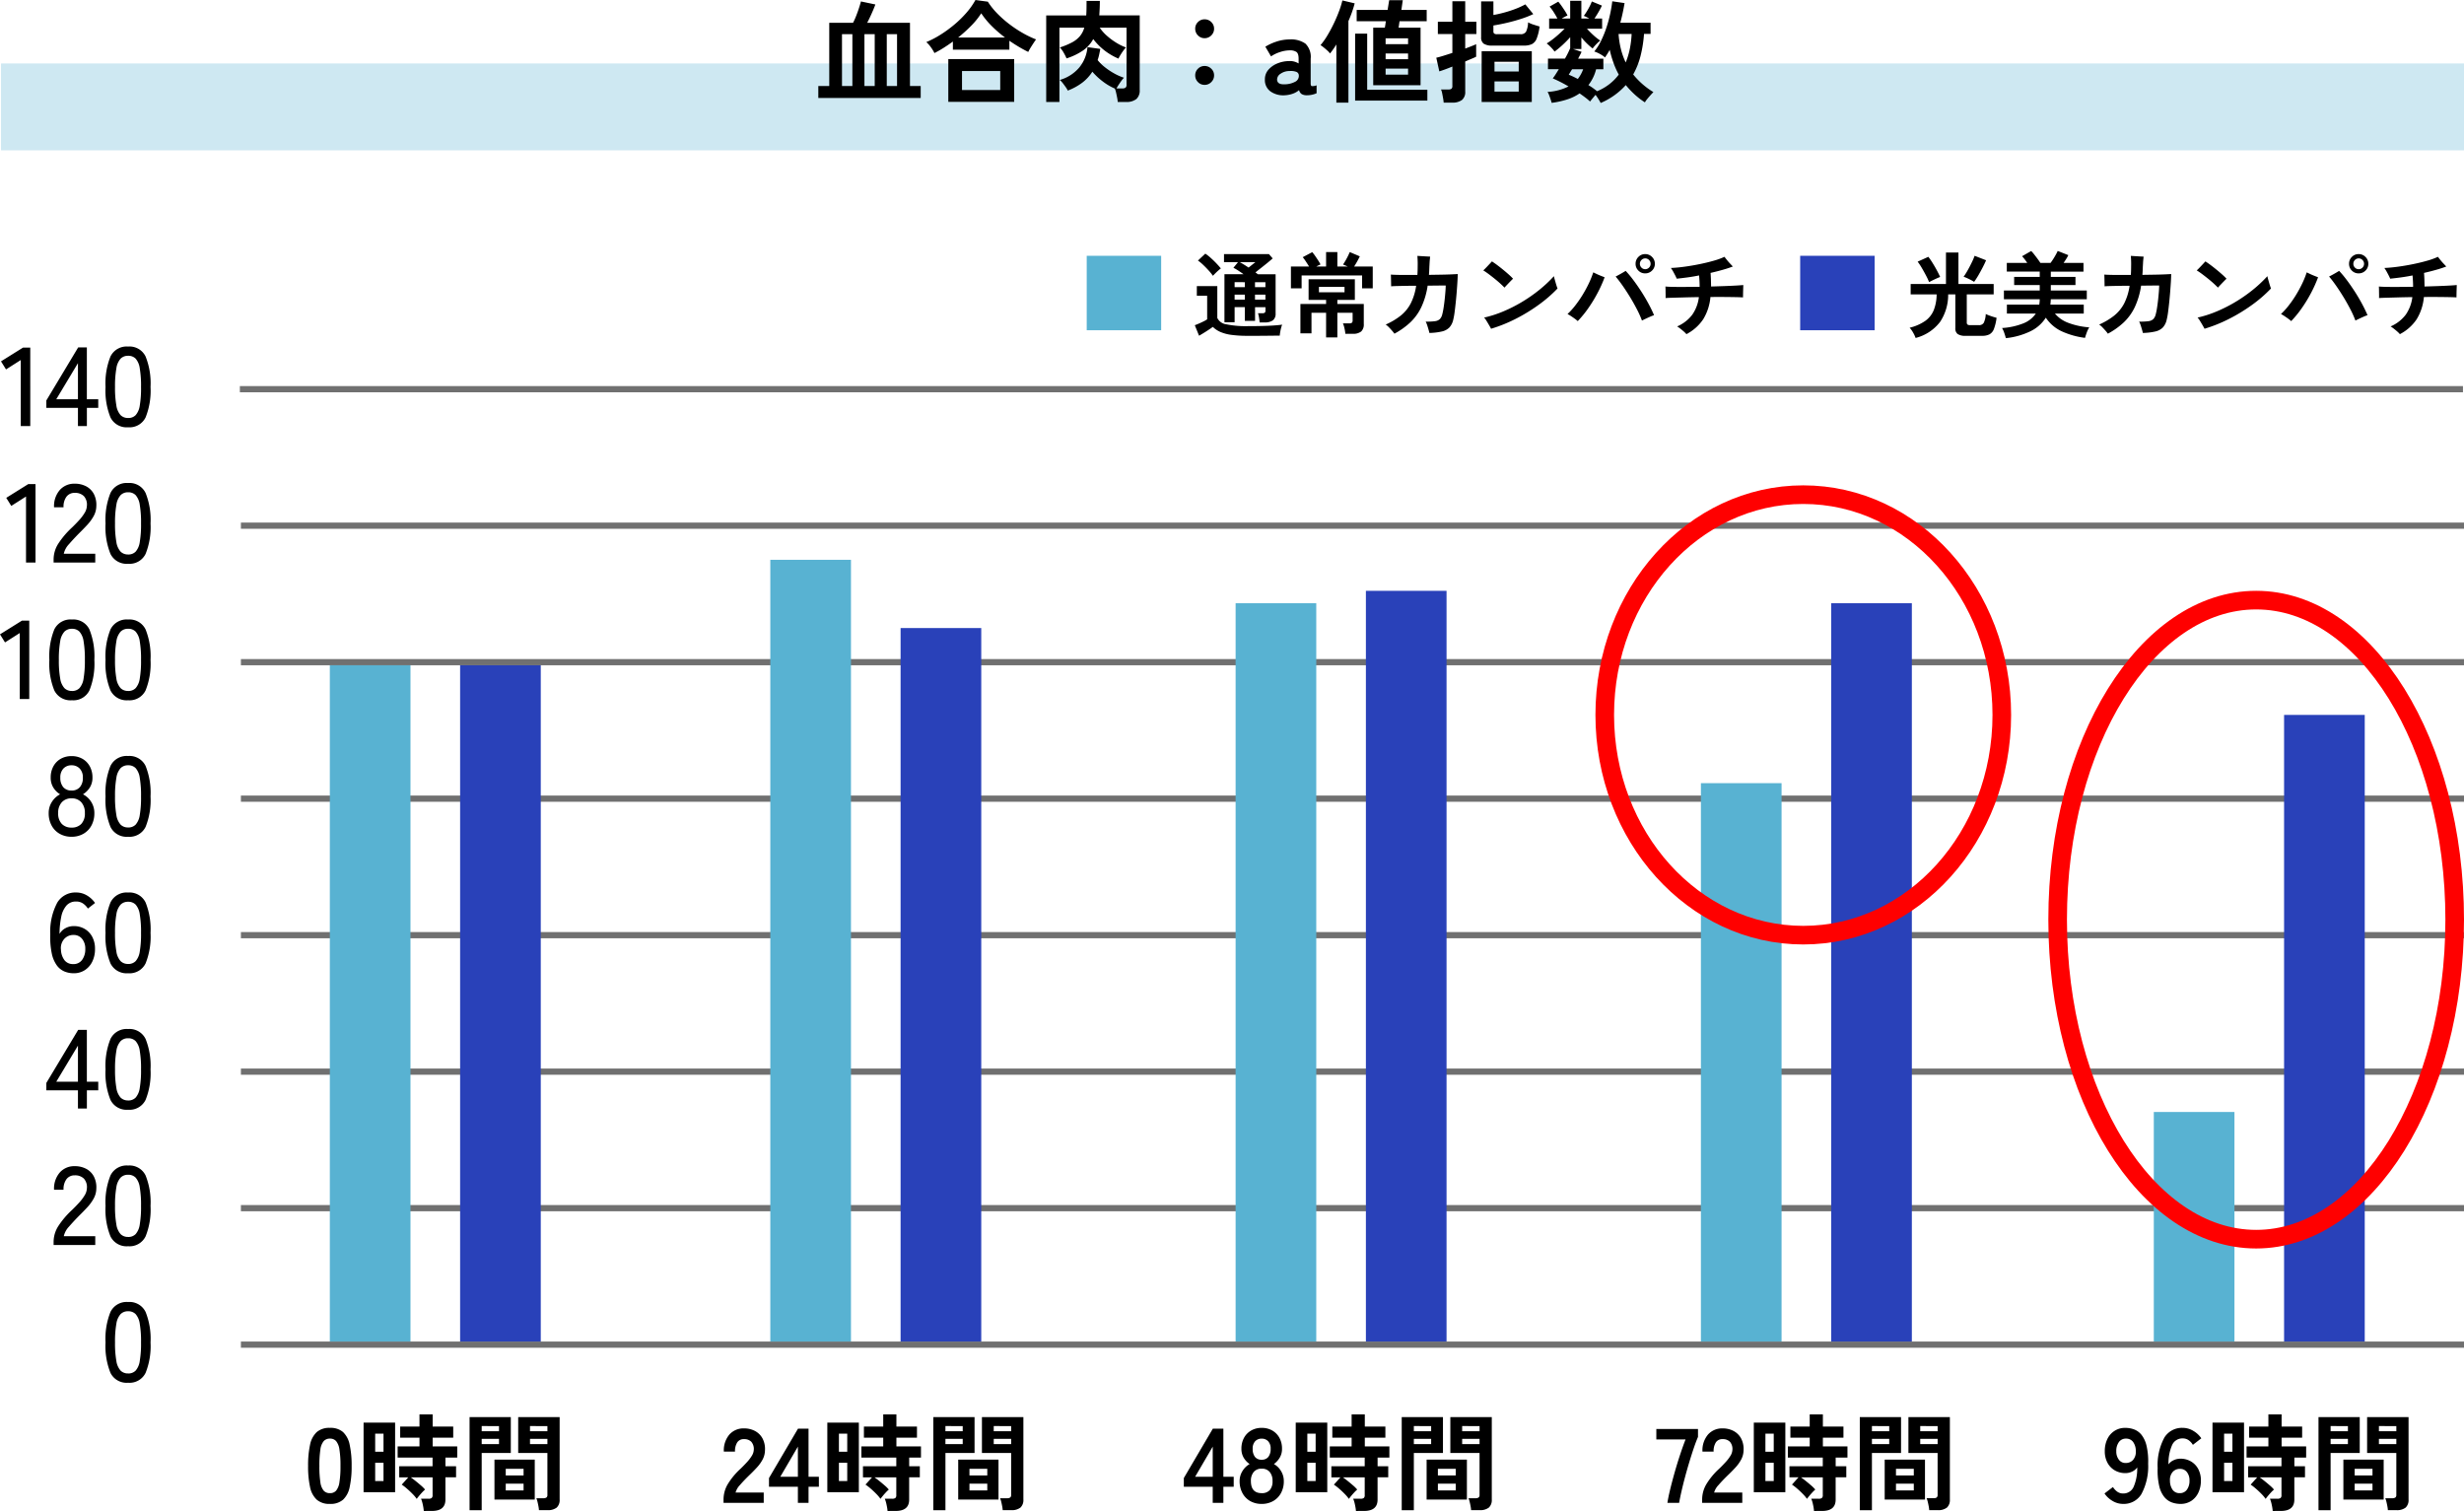 <svg xmlns="http://www.w3.org/2000/svg" width="397.164" height="243.537" viewBox="0 0 397.164 243.537">
  <g id="グループ_629" data-name="グループ 629" transform="translate(-198.836 -7329.772)">
    <path id="パス_28950" data-name="パス 28950" d="M-21.816,0V-10.638l-2.376,1.512-.81-1.3,3.546-2.214h1.17V0ZM-12.6,0V-2.934h-5.094V-4.122l5.13-8.55h1.4V-4.32h1.836v1.386H-11.16V0Zm-3.492-4.32H-12.6v-5.814ZM-4.518.2A2.892,2.892,0,0,1-7.362-1.4a11.546,11.546,0,0,1-.792-4.9,11.611,11.611,0,0,1,.792-4.9,2.889,2.889,0,0,1,2.844-1.611A2.874,2.874,0,0,1-1.692-11.2,11.611,11.611,0,0,1-.9-6.3a11.546,11.546,0,0,1-.792,4.9A2.877,2.877,0,0,1-4.518.2Zm0-1.494A1.642,1.642,0,0,0-3.3-1.755a2.97,2.97,0,0,0,.666-1.557A16.916,16.916,0,0,0-2.43-6.3a17.049,17.049,0,0,0-.207-3.006A2.97,2.97,0,0,0-3.3-10.863a1.642,1.642,0,0,0-1.215-.459,1.65,1.65,0,0,0-1.206.459,2.968,2.968,0,0,0-.684,1.557A16.353,16.353,0,0,0-6.624-6.3a16.225,16.225,0,0,0,.216,2.988,2.968,2.968,0,0,0,.684,1.557A1.65,1.65,0,0,0-4.518-1.3ZM-20.97,22V11.362l-2.376,1.512-.81-1.3,3.546-2.214h1.17V22Zm4.446,0v-.5a4.753,4.753,0,0,1,.765-2.556,13.865,13.865,0,0,1,2.223-2.61q.612-.594,1.143-1.179a7.249,7.249,0,0,0,.873-1.161,2.342,2.342,0,0,0,.36-1.116,2.05,2.05,0,0,0-.486-1.584,2,2,0,0,0-1.476-.522,1.6,1.6,0,0,0-1.314.6,2.678,2.678,0,0,0-.486,1.719h-1.53a3.973,3.973,0,0,1,.927-2.781,3.1,3.1,0,0,1,2.4-1.017,3.892,3.892,0,0,1,1.845.423,2.965,2.965,0,0,1,1.242,1.233,3.8,3.8,0,0,1,.4,1.962,3.4,3.4,0,0,1-.414,1.575A7.086,7.086,0,0,1-11.07,15.9q-.63.684-1.4,1.44-.864.882-1.575,1.7a3.312,3.312,0,0,0-.837,1.539H-9.81V22Zm12.006.2a2.892,2.892,0,0,1-2.844-1.6,11.546,11.546,0,0,1-.792-4.9,11.611,11.611,0,0,1,.792-4.9A2.889,2.889,0,0,1-4.518,9.184,2.874,2.874,0,0,1-1.692,10.8,11.611,11.611,0,0,1-.9,15.7a11.546,11.546,0,0,1-.792,4.9A2.877,2.877,0,0,1-4.518,22.2Zm0-1.494A1.642,1.642,0,0,0-3.3,20.245a2.97,2.97,0,0,0,.666-1.557A16.916,16.916,0,0,0-2.43,15.7a17.049,17.049,0,0,0-.207-3.006A2.97,2.97,0,0,0-3.3,11.137a1.642,1.642,0,0,0-1.215-.459,1.65,1.65,0,0,0-1.206.459,2.968,2.968,0,0,0-.684,1.557A16.353,16.353,0,0,0-6.624,15.7a16.225,16.225,0,0,0,.216,2.988,2.968,2.968,0,0,0,.684,1.557A1.65,1.65,0,0,0-4.518,20.7ZM-21.978,44V33.362l-2.376,1.512-.81-1.3,3.546-2.214h1.17V44Zm8.406.2a2.892,2.892,0,0,1-2.844-1.6,11.546,11.546,0,0,1-.792-4.9,11.611,11.611,0,0,1,.792-4.905,2.889,2.889,0,0,1,2.844-1.611,2.874,2.874,0,0,1,2.826,1.611A11.611,11.611,0,0,1-9.954,37.7a11.546,11.546,0,0,1-.792,4.9A2.877,2.877,0,0,1-13.572,44.2Zm0-1.494a1.642,1.642,0,0,0,1.215-.459,2.97,2.97,0,0,0,.666-1.557,16.916,16.916,0,0,0,.207-2.988,17.049,17.049,0,0,0-.207-3.006,2.97,2.97,0,0,0-.666-1.557,1.642,1.642,0,0,0-1.215-.459,1.65,1.65,0,0,0-1.206.459,2.968,2.968,0,0,0-.684,1.557,16.353,16.353,0,0,0-.216,3.006,16.225,16.225,0,0,0,.216,2.988,2.968,2.968,0,0,0,.684,1.557A1.65,1.65,0,0,0-13.572,42.7ZM-4.518,44.2a2.892,2.892,0,0,1-2.844-1.6,11.546,11.546,0,0,1-.792-4.9,11.611,11.611,0,0,1,.792-4.905,2.889,2.889,0,0,1,2.844-1.611,2.874,2.874,0,0,1,2.826,1.611A11.611,11.611,0,0,1-.9,37.7a11.546,11.546,0,0,1-.792,4.9A2.877,2.877,0,0,1-4.518,44.2Zm0-1.494A1.642,1.642,0,0,0-3.3,42.245a2.97,2.97,0,0,0,.666-1.557A16.916,16.916,0,0,0-2.43,37.7a17.049,17.049,0,0,0-.207-3.006A2.97,2.97,0,0,0-3.3,33.137a1.642,1.642,0,0,0-1.215-.459,1.65,1.65,0,0,0-1.206.459,2.968,2.968,0,0,0-.684,1.557A16.353,16.353,0,0,0-6.624,37.7a16.225,16.225,0,0,0,.216,2.988,2.968,2.968,0,0,0,.684,1.557A1.65,1.65,0,0,0-4.518,42.7ZM-13.626,66.2a3.8,3.8,0,0,1-1.917-.477,3.343,3.343,0,0,1-1.305-1.341,4.091,4.091,0,0,1-.468-1.98,3.262,3.262,0,0,1,.531-1.845,3.444,3.444,0,0,1,1.305-1.2,3.372,3.372,0,0,1-1.089-1.089,2.972,2.972,0,0,1-.423-1.611,3.684,3.684,0,0,1,.432-1.809,3.086,3.086,0,0,1,1.188-1.215,3.457,3.457,0,0,1,1.746-.432,3.457,3.457,0,0,1,1.746.432,3.086,3.086,0,0,1,1.188,1.215,3.684,3.684,0,0,1,.432,1.809,2.925,2.925,0,0,1-.432,1.611,3.459,3.459,0,0,1-1.1,1.089,3.341,3.341,0,0,1,1.314,1.2A3.3,3.3,0,0,1-9.954,62.4a4.091,4.091,0,0,1-.468,1.98,3.36,3.36,0,0,1-1.3,1.341A3.753,3.753,0,0,1-13.626,66.2Zm0-1.476a2.08,2.08,0,0,0,1.566-.594,2.412,2.412,0,0,0,.576-1.746,2.491,2.491,0,0,0-.576-1.746,2.017,2.017,0,0,0-1.566-.63,2.045,2.045,0,0,0-1.575.63,2.467,2.467,0,0,0-.585,1.746,2.389,2.389,0,0,0,.585,1.746A2.11,2.11,0,0,0-13.626,64.722Zm0-5.976a1.681,1.681,0,0,0,1.341-.549,2.243,2.243,0,0,0,.477-1.521,2.017,2.017,0,0,0-.513-1.476,1.752,1.752,0,0,0-1.305-.522,1.744,1.744,0,0,0-1.314.522,2.038,2.038,0,0,0-.5,1.476,2.272,2.272,0,0,0,.468,1.521A1.676,1.676,0,0,0-13.626,58.746ZM-4.518,66.2a2.892,2.892,0,0,1-2.844-1.6,11.546,11.546,0,0,1-.792-4.9,11.611,11.611,0,0,1,.792-4.905,2.889,2.889,0,0,1,2.844-1.611,2.874,2.874,0,0,1,2.826,1.611A11.611,11.611,0,0,1-.9,59.7a11.546,11.546,0,0,1-.792,4.9A2.877,2.877,0,0,1-4.518,66.2Zm0-1.494A1.642,1.642,0,0,0-3.3,64.245a2.97,2.97,0,0,0,.666-1.557A16.916,16.916,0,0,0-2.43,59.7a17.049,17.049,0,0,0-.207-3.006A2.97,2.97,0,0,0-3.3,55.137a1.642,1.642,0,0,0-1.215-.459,1.65,1.65,0,0,0-1.206.459,2.968,2.968,0,0,0-.684,1.557A16.353,16.353,0,0,0-6.624,59.7a16.225,16.225,0,0,0,.216,2.988,2.968,2.968,0,0,0,.684,1.557A1.65,1.65,0,0,0-4.518,64.7ZM-13.284,88.2a3.9,3.9,0,0,1-1.494-.288,2.958,2.958,0,0,1-1.233-.99A5.029,5.029,0,0,1-16.821,85a12.921,12.921,0,0,1-.243-3.069,9.989,9.989,0,0,1,1.134-5.121,3.4,3.4,0,0,1,3.024-1.629,3.367,3.367,0,0,1,1.755.477,4.089,4.089,0,0,1,1.305,1.215l-1.152.9a2.859,2.859,0,0,0-.8-.828,1.917,1.917,0,0,0-1.089-.306,2,2,0,0,0-1.575.657,3.957,3.957,0,0,0-.837,1.836,13.926,13.926,0,0,0-.27,2.727,2.389,2.389,0,0,1,.963-.927,2.794,2.794,0,0,1,1.341-.333,3.409,3.409,0,0,1,1.746.45A3.237,3.237,0,0,1-10.3,82.321a4.037,4.037,0,0,1,.45,1.971,4.526,4.526,0,0,1-.432,2.016,3.4,3.4,0,0,1-1.206,1.386A3.224,3.224,0,0,1-13.284,88.2Zm-.09-1.476a1.684,1.684,0,0,0,1.458-.7,2.885,2.885,0,0,0,.5-1.728,2.475,2.475,0,0,0-.522-1.647,1.7,1.7,0,0,0-1.368-.621,1.945,1.945,0,0,0-1.53.675,2.2,2.2,0,0,0-.5,1.719,2.957,2.957,0,0,0,.594,1.71A1.7,1.7,0,0,0-13.374,86.722ZM-4.518,88.2a2.892,2.892,0,0,1-2.844-1.6,11.546,11.546,0,0,1-.792-4.9,11.611,11.611,0,0,1,.792-4.9,2.889,2.889,0,0,1,2.844-1.611,2.874,2.874,0,0,1,2.826,1.611A11.611,11.611,0,0,1-.9,81.7a11.546,11.546,0,0,1-.792,4.9A2.877,2.877,0,0,1-4.518,88.2Zm0-1.494A1.642,1.642,0,0,0-3.3,86.245a2.97,2.97,0,0,0,.666-1.557A16.916,16.916,0,0,0-2.43,81.7a17.049,17.049,0,0,0-.207-3.006A2.97,2.97,0,0,0-3.3,77.137a1.642,1.642,0,0,0-1.215-.459,1.65,1.65,0,0,0-1.206.459,2.968,2.968,0,0,0-.684,1.557A16.353,16.353,0,0,0-6.624,81.7a16.225,16.225,0,0,0,.216,2.988,2.968,2.968,0,0,0,.684,1.557A1.65,1.65,0,0,0-4.518,86.7ZM-12.6,110v-2.934h-5.094v-1.188l5.13-8.55h1.4v8.352h1.836v1.386H-11.16V110Zm-3.492-4.32H-12.6V99.866ZM-4.518,110.2a2.892,2.892,0,0,1-2.844-1.6,11.546,11.546,0,0,1-.792-4.9,11.611,11.611,0,0,1,.792-4.9,2.889,2.889,0,0,1,2.844-1.611,2.874,2.874,0,0,1,2.826,1.611A11.611,11.611,0,0,1-.9,103.7a11.546,11.546,0,0,1-.792,4.9A2.877,2.877,0,0,1-4.518,110.2Zm0-1.494a1.642,1.642,0,0,0,1.215-.459,2.97,2.97,0,0,0,.666-1.557A16.916,16.916,0,0,0-2.43,103.7a17.049,17.049,0,0,0-.207-3.006A2.97,2.97,0,0,0-3.3,99.137a1.642,1.642,0,0,0-1.215-.459,1.65,1.65,0,0,0-1.206.459,2.968,2.968,0,0,0-.684,1.557,16.353,16.353,0,0,0-.216,3.006,16.225,16.225,0,0,0,.216,2.988,2.968,2.968,0,0,0,.684,1.557A1.65,1.65,0,0,0-4.518,108.7ZM-16.524,132v-.5a4.753,4.753,0,0,1,.765-2.556,13.866,13.866,0,0,1,2.223-2.61q.612-.594,1.143-1.179a7.249,7.249,0,0,0,.873-1.161,2.342,2.342,0,0,0,.36-1.116,2.05,2.05,0,0,0-.486-1.584,2,2,0,0,0-1.476-.522,1.6,1.6,0,0,0-1.314.6,2.678,2.678,0,0,0-.486,1.719h-1.53a3.973,3.973,0,0,1,.927-2.781,3.1,3.1,0,0,1,2.4-1.017,3.892,3.892,0,0,1,1.845.423,2.965,2.965,0,0,1,1.242,1.233,3.8,3.8,0,0,1,.4,1.962,3.4,3.4,0,0,1-.414,1.575A7.087,7.087,0,0,1-11.07,125.9q-.63.684-1.4,1.44-.864.882-1.575,1.7a3.312,3.312,0,0,0-.837,1.539H-9.81V132Zm12.006.2a2.892,2.892,0,0,1-2.844-1.6,11.545,11.545,0,0,1-.792-4.9,11.611,11.611,0,0,1,.792-4.9,2.889,2.889,0,0,1,2.844-1.611,2.874,2.874,0,0,1,2.826,1.611A11.611,11.611,0,0,1-.9,125.7a11.545,11.545,0,0,1-.792,4.9A2.877,2.877,0,0,1-4.518,132.2Zm0-1.494a1.642,1.642,0,0,0,1.215-.459,2.97,2.97,0,0,0,.666-1.557A16.916,16.916,0,0,0-2.43,125.7a17.049,17.049,0,0,0-.207-3.006,2.97,2.97,0,0,0-.666-1.557,1.642,1.642,0,0,0-1.215-.459,1.65,1.65,0,0,0-1.206.459,2.968,2.968,0,0,0-.684,1.557,16.353,16.353,0,0,0-.216,3.006,16.225,16.225,0,0,0,.216,2.988,2.968,2.968,0,0,0,.684,1.557A1.65,1.65,0,0,0-4.518,130.7Zm0,23.494a2.892,2.892,0,0,1-2.844-1.6,11.545,11.545,0,0,1-.792-4.9,11.611,11.611,0,0,1,.792-4.9,2.889,2.889,0,0,1,2.844-1.611,2.874,2.874,0,0,1,2.826,1.611A11.611,11.611,0,0,1-.9,147.7a11.545,11.545,0,0,1-.792,4.9A2.877,2.877,0,0,1-4.518,154.2Zm0-1.494a1.642,1.642,0,0,0,1.215-.459,2.97,2.97,0,0,0,.666-1.557A16.916,16.916,0,0,0-2.43,147.7a17.049,17.049,0,0,0-.207-3.006,2.97,2.97,0,0,0-.666-1.557,1.643,1.643,0,0,0-1.215-.459,1.65,1.65,0,0,0-1.206.459,2.968,2.968,0,0,0-.684,1.557,16.353,16.353,0,0,0-.216,3.006,16.225,16.225,0,0,0,.216,2.988,2.968,2.968,0,0,0,.684,1.557A1.65,1.65,0,0,0-4.518,152.7Z" transform="translate(224 7398.44)"/>
    <path id="パス_28953" data-name="パス 28953" d="M-16.983.17a3.088,3.088,0,0,1-2.125-.68,3.783,3.783,0,0,1-1.08-2.04,15.42,15.42,0,0,1-.315-3.4,15.539,15.539,0,0,1,.315-3.409,3.789,3.789,0,0,1,1.08-2.048,3.088,3.088,0,0,1,2.125-.68,3.055,3.055,0,0,1,2.116.68A3.821,3.821,0,0,1-13.8-9.359a15.539,15.539,0,0,1,.315,3.409,15.42,15.42,0,0,1-.315,3.4A3.814,3.814,0,0,1-14.866-.51,3.055,3.055,0,0,1-16.983.17Zm0-1.734a1.281,1.281,0,0,0,.995-.4,2.73,2.73,0,0,0,.535-1.352,15.817,15.817,0,0,0,.17-2.635,15.952,15.952,0,0,0-.17-2.652,2.73,2.73,0,0,0-.535-1.351,1.281,1.281,0,0,0-.995-.4,1.308,1.308,0,0,0-1,.4A2.628,2.628,0,0,0-18.521-8.6a16.777,16.777,0,0,0-.162,2.652,16.635,16.635,0,0,0,.162,2.635,2.628,2.628,0,0,0,.535,1.352A1.308,1.308,0,0,0-16.983-1.564Zm15.13,2.873A8.053,8.053,0,0,0-2.014.289a5.314,5.314,0,0,0-.28-.952H-1.1a.844.844,0,0,0,.51-.119.558.558,0,0,0,.153-.459V-4.114H-3.961q.391.272.833.629t.842.705a5.6,5.6,0,0,1,.637.638,5.3,5.3,0,0,0-.467.45q-.281.3-.527.6t-.349.451a6.207,6.207,0,0,0-.7-.825q-.442-.451-.909-.85a8.043,8.043,0,0,0-.807-.621l1.054-1.173H-5.814V-5.9H-.442V-7.293H-6.069V-9.1H-2.55v-1.411H-5.661v-1.785H-2.55v-1.955H-.425v1.955H2.89v1.785H-.425V-9.1H3.536v1.8h-1.9V-5.9H3.349v1.785H1.632v3.6q0,1.819-2.176,1.819ZM-11.56-1.717v-11.22h5.083v11.22Zm1.87-1.8h1.343V-6.46H-9.69Zm0-4.726h1.343v-2.907H-9.69Zm26.4,9.418a5.388,5.388,0,0,0-.085-.638q-.068-.365-.153-.714a3.189,3.189,0,0,0-.187-.57h1.139a.808.808,0,0,0,.493-.119.487.487,0,0,0,.153-.408V-8.041H13.362v-5.78h6.681V-.544a1.656,1.656,0,0,1-.468,1.3,2.261,2.261,0,0,1-1.521.417ZM5.525,1.19V-13.821h6.647v5.78H7.48V1.19ZM9.537-.527V-6.97h6.494V-.527Zm1.819-1.479h2.873V-3.094H11.356Zm0-2.414h2.873V-5.491H11.356Zm3.91-5.049h2.805v-.85H15.266Zm-7.786,0h2.788v-.85H7.48Zm7.786-2.074h2.805v-.833H15.266Zm-7.786,0h2.788v-.833H7.48Z" transform="translate(269 7572)"/>
    <path id="パス_28954" data-name="パス 28954" d="M-24.54,0V-.561a4.87,4.87,0,0,1,.638-2.38,11.4,11.4,0,0,1,2.133-2.584q.527-.51,1-1.029a6.632,6.632,0,0,0,.782-1.02,2,2,0,0,0,.323-.961,1.755,1.755,0,0,0-.4-1.309,1.579,1.579,0,0,0-1.181-.425,1.224,1.224,0,0,0-1.088.527,2.618,2.618,0,0,0-.357,1.479h-1.8a3.933,3.933,0,0,1,.9-2.754A3.03,3.03,0,0,1-21.242-12a3.714,3.714,0,0,1,1.76.408,2.961,2.961,0,0,1,1.215,1.19,3.626,3.626,0,0,1,.408,1.921A3.288,3.288,0,0,1-18.233-7a6.234,6.234,0,0,1-.944,1.318q-.587.638-1.335,1.351-.782.765-1.385,1.462A2.867,2.867,0,0,0-22.6-1.666h4.539V0Zm11.985,0V-2.6h-4.658V-4l4.675-7.956h1.7V-4.2h1.666v1.6h-1.666V0Zm-2.839-4.2h2.839V-9.061ZM1.9,1.309A8.053,8.053,0,0,0,1.734.289a5.314,5.314,0,0,0-.28-.952h1.19a.844.844,0,0,0,.51-.119.558.558,0,0,0,.153-.459V-4.114H-.212q.391.272.833.629t.842.705a5.6,5.6,0,0,1,.637.638,5.3,5.3,0,0,0-.467.45q-.281.3-.527.6T.757-.646a6.207,6.207,0,0,0-.7-.825q-.442-.451-.909-.85a8.043,8.043,0,0,0-.807-.621L-.6-4.114H-2.065V-5.9H3.307V-7.293H-2.32V-9.1H1.2v-1.411H-1.912v-1.785H1.2v-1.955H3.324v1.955H6.639v1.785H3.324V-9.1H7.285v1.8h-1.9V-5.9H7.1v1.785H5.381v3.6q0,1.819-2.176,1.819ZM-7.811-1.717v-11.22h5.083v11.22Zm1.87-1.8H-4.6V-6.46H-5.941Zm0-4.726H-4.6v-2.907H-5.941Zm26.4,9.418a5.388,5.388,0,0,0-.085-.638q-.068-.365-.153-.714a3.189,3.189,0,0,0-.187-.57h1.139a.808.808,0,0,0,.493-.119.487.487,0,0,0,.153-.408V-8.041H17.111v-5.78h6.681V-.544a1.656,1.656,0,0,1-.468,1.3,2.261,2.261,0,0,1-1.521.417ZM9.274,1.19V-13.821h6.647v5.78H11.229V1.19ZM13.286-.527V-6.97H19.78V-.527ZM15.1-2.006h2.873V-3.094H15.1Zm0-2.414h2.873V-5.491H15.1Zm3.91-5.049H21.82v-.85H19.015Zm-7.786,0h2.788v-.85H11.229Zm7.786-2.074H21.82v-.833H19.015Zm-7.786,0h2.788v-.833H11.229Z" transform="translate(340 7572)"/>
    <path id="パス_28955" data-name="パス 28955" d="M-20.689,0V-2.6h-4.658V-4l4.675-7.956h1.7V-4.2h1.666v1.6h-1.666V0Zm-2.839-4.2h2.839V-9.061ZM-12.8.17a3.654,3.654,0,0,1-1.853-.459A3.228,3.228,0,0,1-15.9-1.581,3.975,3.975,0,0,1-16.354-3.5a3.008,3.008,0,0,1,.468-1.64,3.164,3.164,0,0,1,1.148-1.114,3.192,3.192,0,0,1-.952-1.011,2.761,2.761,0,0,1-.374-1.454,3.59,3.59,0,0,1,.416-1.759,3.01,3.01,0,0,1,1.156-1.182,3.333,3.333,0,0,1,1.692-.425,3.368,3.368,0,0,1,1.708.425,3.01,3.01,0,0,1,1.156,1.182A3.59,3.59,0,0,1-9.52-8.721,2.714,2.714,0,0,1-9.9-7.267a3.465,3.465,0,0,1-.927,1.011A3.1,3.1,0,0,1-9.69-5.142,3.049,3.049,0,0,1-9.231-3.5a3.9,3.9,0,0,1-.459,1.93A3.3,3.3,0,0,1-10.948-.289,3.654,3.654,0,0,1-12.8.17Zm0-1.734a1.689,1.689,0,0,0,1.3-.484,2.1,2.1,0,0,0,.451-1.471A2.186,2.186,0,0,0-11.5-4.973a1.6,1.6,0,0,0-1.3-.535,1.584,1.584,0,0,0-1.284.535,2.186,2.186,0,0,0-.451,1.454Q-14.535-1.564-12.8-1.564Zm0-5.389a1.3,1.3,0,0,0,1.08-.459A2.027,2.027,0,0,0-11.356-8.7a1.688,1.688,0,0,0-.408-1.241,1.4,1.4,0,0,0-1.037-.408,1.4,1.4,0,0,0-1.037.408A1.688,1.688,0,0,0-14.246-8.7a2.027,2.027,0,0,0,.366,1.292A1.3,1.3,0,0,0-12.8-6.953ZM2.4,1.309A8.053,8.053,0,0,0,2.236.289a5.314,5.314,0,0,0-.28-.952h1.19a.844.844,0,0,0,.51-.119.558.558,0,0,0,.153-.459V-4.114H.289q.391.272.833.629t.842.705a5.6,5.6,0,0,1,.637.638,5.3,5.3,0,0,0-.467.45q-.281.3-.527.6t-.349.451a6.207,6.207,0,0,0-.7-.825q-.442-.451-.909-.85a8.043,8.043,0,0,0-.807-.621L-.1-4.114H-1.564V-5.9H3.808V-7.293H-1.819V-9.1H1.7v-1.411H-1.411v-1.785H1.7v-1.955H3.825v1.955H7.14v1.785H3.825V-9.1H7.786v1.8h-1.9V-5.9H7.6v1.785H5.882v3.6q0,1.819-2.176,1.819ZM-7.31-1.717v-11.22h5.083v11.22Zm1.87-1.8H-4.1V-6.46H-5.44Zm0-4.726H-4.1v-2.907H-5.44Zm26.4,9.418a5.388,5.388,0,0,0-.085-.638q-.068-.365-.153-.714a3.189,3.189,0,0,0-.187-.57h1.139a.808.808,0,0,0,.493-.119.487.487,0,0,0,.153-.408V-8.041H17.612v-5.78h6.681V-.544a1.656,1.656,0,0,1-.468,1.3,2.261,2.261,0,0,1-1.521.417ZM9.775,1.19V-13.821h6.647v5.78H11.73V1.19ZM13.787-.527V-6.97h6.494V-.527Zm1.819-1.479h2.873V-3.094H15.606Zm0-2.414h2.873V-5.491H15.606Zm3.91-5.049h2.805v-.85H19.516Zm-7.786,0h2.788v-.85H11.73Zm7.786-2.074h2.805v-.833H19.516Zm-7.786,0h2.788v-.833H11.73Z" transform="translate(415 7572)"/>
    <path id="パス_28956" data-name="パス 28956" d="M-22.4,0q.136-.9.451-2.193t.722-2.729q.408-1.436.867-2.822t.884-2.473h-4.709V-11.9h6.715v1.275q-.323.748-.68,1.8t-.722,2.261q-.365,1.207-.688,2.414t-.569,2.287Q-20.375-.782-20.51,0ZM-16.8,0V-.561a4.87,4.87,0,0,1,.638-2.38,11.4,11.4,0,0,1,2.133-2.584q.527-.51,1-1.029a6.632,6.632,0,0,0,.782-1.02,2,2,0,0,0,.323-.961,1.755,1.755,0,0,0-.4-1.309,1.579,1.579,0,0,0-1.181-.425,1.224,1.224,0,0,0-1.088.527,2.618,2.618,0,0,0-.357,1.479h-1.8a3.933,3.933,0,0,1,.9-2.754A3.03,3.03,0,0,1-13.507-12a3.714,3.714,0,0,1,1.76.408,2.961,2.961,0,0,1,1.215,1.19,3.626,3.626,0,0,1,.408,1.921A3.288,3.288,0,0,1-10.5-7a6.234,6.234,0,0,1-.944,1.318q-.586.638-1.335,1.351-.782.765-1.385,1.462a2.867,2.867,0,0,0-.706,1.207h4.539V0ZM1.233,1.309A8.053,8.053,0,0,0,1.071.289a5.314,5.314,0,0,0-.28-.952h1.19a.844.844,0,0,0,.51-.119.558.558,0,0,0,.153-.459V-4.114H-.875q.391.272.833.629T.8-2.78a5.6,5.6,0,0,1,.637.638,5.3,5.3,0,0,0-.467.45q-.281.3-.527.6T.094-.646a6.207,6.207,0,0,0-.7-.825q-.442-.451-.909-.85a8.043,8.043,0,0,0-.807-.621l1.054-1.173H-2.728V-5.9H2.644V-7.293H-2.983V-9.1H.536v-1.411H-2.576v-1.785H.536v-1.955H2.661v1.955H5.976v1.785H2.661V-9.1H6.622v1.8h-1.9V-5.9H6.435v1.785H4.718v3.6q0,1.819-2.176,1.819ZM-8.474-1.717v-11.22h5.083v11.22Zm1.87-1.8h1.343V-6.46H-6.6Zm0-4.726h1.343v-2.907H-6.6ZM19.8,1.173a5.388,5.388,0,0,0-.085-.638q-.068-.365-.153-.714a3.189,3.189,0,0,0-.187-.57h1.139A.808.808,0,0,0,21-.867a.487.487,0,0,0,.153-.408V-8.041H16.448v-5.78h6.681V-.544a1.656,1.656,0,0,1-.467,1.3,2.261,2.261,0,0,1-1.522.417ZM8.611,1.19V-13.821h6.647v5.78H10.566V1.19ZM12.623-.527V-6.97h6.494V-.527Zm1.819-1.479h2.873V-3.094H14.442Zm0-2.414h2.873V-5.491H14.442Zm3.91-5.049h2.805v-.85H18.352Zm-7.786,0h2.788v-.85H10.566Zm7.786-2.074h2.805v-.833H18.352Zm-7.786,0h2.788v-.833H10.566Z" transform="translate(490 7572)"/>
    <path id="パス_28957" data-name="パス 28957" d="M-21.955.17a3.283,3.283,0,0,1-1.691-.476,3.976,3.976,0,0,1-1.3-1.207l1.36-1.037a2.674,2.674,0,0,0,.705.757,1.572,1.572,0,0,0,.927.281,1.793,1.793,0,0,0,1.7-1.062,7.366,7.366,0,0,0,.578-3.137,1.966,1.966,0,0,1-.816.671,2.5,2.5,0,0,1-1.071.247,3.374,3.374,0,0,1-1.708-.433,3.093,3.093,0,0,1-1.19-1.224A3.85,3.85,0,0,1-24.9-8.33a4.411,4.411,0,0,1,.408-1.947A3.213,3.213,0,0,1-23.333-11.6a3.118,3.118,0,0,1,1.734-.485,4.086,4.086,0,0,1,1.419.247,2.809,2.809,0,0,1,1.19.867,4.5,4.5,0,0,1,.816,1.759A11.031,11.031,0,0,1-17.91-6.29a9.455,9.455,0,0,1-1.1,4.9A3.326,3.326,0,0,1-21.955.17Zm.408-6.6a1.52,1.52,0,0,0,1.241-.536A1.974,1.974,0,0,0-19.9-8.347a2.469,2.469,0,0,0-.45-1.488,1.373,1.373,0,0,0-1.131-.519,1.35,1.35,0,0,0-1.148.561,2.391,2.391,0,0,0-.417,1.462,2.156,2.156,0,0,0,.417,1.377A1.313,1.313,0,0,0-21.548-6.426Zm8.84,6.6a4.038,4.038,0,0,1-1.4-.247,2.867,2.867,0,0,1-1.2-.867,4.345,4.345,0,0,1-.816-1.751A11.226,11.226,0,0,1-16.38-5.61a9.338,9.338,0,0,1,1.088-4.922,3.331,3.331,0,0,1,2.941-1.556,3.313,3.313,0,0,1,1.717.485,3.934,3.934,0,0,1,1.292,1.2L-10.7-9.35a2.5,2.5,0,0,0-.706-.765,1.636,1.636,0,0,0-.943-.272,1.8,1.8,0,0,0-1.692,1.054A7.2,7.2,0,0,0-14.629-6.2a1.957,1.957,0,0,1,.825-.672,2.56,2.56,0,0,1,1.08-.247,3.328,3.328,0,0,1,1.7.434A3.11,3.11,0,0,1-9.843-5.465,3.85,3.85,0,0,1-9.41-3.587a4.425,4.425,0,0,1-.408,1.938A3.223,3.223,0,0,1-10.965-.315,3.107,3.107,0,0,1-12.708.17Zm-.119-1.734a1.367,1.367,0,0,0,1.164-.561,2.391,2.391,0,0,0,.417-1.462,2.12,2.12,0,0,0-.417-1.368,1.338,1.338,0,0,0-1.1-.519,1.511,1.511,0,0,0-1.224.527,1.943,1.943,0,0,0-.408,1.377,2.508,2.508,0,0,0,.442,1.488A1.349,1.349,0,0,0-12.826-1.564ZM2.168,1.309A8.053,8.053,0,0,0,2.006.289a5.314,5.314,0,0,0-.28-.952h1.19a.844.844,0,0,0,.51-.119.558.558,0,0,0,.153-.459V-4.114H.06q.391.272.833.629t.842.705a5.6,5.6,0,0,1,.637.638,5.3,5.3,0,0,0-.467.45q-.281.3-.527.6t-.349.451a6.207,6.207,0,0,0-.7-.825q-.442-.451-.909-.85a8.043,8.043,0,0,0-.807-.621L-.331-4.114H-1.793V-5.9H3.579V-7.293H-2.048V-9.1H1.471v-1.411H-1.64v-1.785H1.471v-1.955H3.6v1.955H6.911v1.785H3.6V-9.1H7.557v1.8h-1.9V-5.9H7.37v1.785H5.653v3.6q0,1.819-2.176,1.819ZM-7.539-1.717v-11.22h5.083v11.22Zm1.87-1.8h1.343V-6.46H-5.669Zm0-4.726h1.343v-2.907H-5.669Zm26.4,9.418a5.388,5.388,0,0,0-.085-.638q-.068-.365-.153-.714a3.189,3.189,0,0,0-.187-.57h1.139a.808.808,0,0,0,.493-.119.487.487,0,0,0,.153-.408V-8.041H17.382v-5.78h6.681V-.544A1.656,1.656,0,0,1,23.6.757a2.261,2.261,0,0,1-1.521.417ZM9.546,1.19V-13.821h6.647v5.78H11.5V1.19ZM13.558-.527V-6.97h6.494V-.527Zm1.819-1.479H18.25V-3.094H15.377Zm0-2.414H18.25V-5.491H15.377Zm3.91-5.049h2.805v-.85H19.287Zm-7.786,0h2.788v-.85H11.5Zm7.786-2.074h2.805v-.833H19.287Zm-7.786,0h2.788v-.833H11.5Z" transform="translate(563 7572)"/>
    <g id="グループ_599" data-name="グループ 599" transform="translate(50 13)">
      <path id="パス_28951" data-name="パス 28951" d="M10.875-1.26q-.03-.33-.1-.78a4.374,4.374,0,0,0-.165-.7h.69a.655.655,0,0,0,.4-.09.472.472,0,0,0,.113-.375v-.51h-1.68v2.205H8.49V-3.72H6.84v2.43H5.2V-9.03H8.28q-.435-.315-.863-.592a6.971,6.971,0,0,0-.772-.443l.735-.9H5.13V-12.27h7.245l.6.69q-.33.3-.81.69t-1,.8q-.518.405-.968.765.105.075.2.15t.2.15h2.85V-2.7a1.31,1.31,0,0,1-.435,1.1,2.138,2.138,0,0,1-1.32.337ZM8.97.9A18.958,18.958,0,0,1,6.3.743,6.637,6.637,0,0,1,4.515.262,4.019,4.019,0,0,1,3.33-.54q-.285.21-.683.473T1.838.45Q1.425.7,1.11.885L.42-.81q.255-.09.637-.255t.758-.352a5.737,5.737,0,0,0,.6-.338v-3.8H.75V-7.11h3.3v5.13A1.871,1.871,0,0,0,5.513-.953,15.458,15.458,0,0,0,8.97-.66q1.92,0,3.3-.06T14.505-.9a3.451,3.451,0,0,0-.165.5q-.09.338-.15.69T14.115.87q-.42,0-1.1.008L11.588.893Q10.83.9,10.14.9ZM3.345-8.775a7.994,7.994,0,0,0-.675-.84q-.42-.465-.885-.908a7.3,7.3,0,0,0-.855-.712l1.185-1.11a7.067,7.067,0,0,1,.863.675q.488.435.938.908t.705.8a5,5,0,0,0-.405.33q-.255.225-.495.465T3.345-8.775Zm6.78,3.84h1.68v-.8h-1.68Zm0-2.01h1.68v-.8h-1.68ZM6.84-4.935H8.49v-.8H6.84Zm0-2.01H8.49v-.8H6.84ZM9.09-10.1l.6-.48q.3-.24.495-.39H7.68q.3.165.667.39T9.09-10.1ZM21.585,1.155V-2.82H19.23V.5H17.445V-4.23h4.14v-.66h-2.82V-8.22H26.22v3.33H23.4v.66h4.26V-1A1.534,1.534,0,0,1,27.24.2,2.052,2.052,0,0,1,25.86.57H24.69a6.447,6.447,0,0,0-.142-.878,4.3,4.3,0,0,0-.248-.8h1.02a.682.682,0,0,0,.42-.1.5.5,0,0,0,.12-.4V-2.82H23.4V1.155ZM15.915-6.75v-3.525H18.84q-.24-.39-.532-.832a6.765,6.765,0,0,0-.488-.668l1.53-.81a5.832,5.832,0,0,1,.472.608q.277.4.525.788a5.66,5.66,0,0,1,.337.585q-.135.06-.307.142t-.368.188h1.575V-12.6H23.4v2.325h1.665q-.45-.2-.75-.315a10.294,10.294,0,0,0,.6-1A10.381,10.381,0,0,0,25.4-12.6l1.62.69q-.15.315-.405.78t-.51.855h3V-6.75H27.39V-8.835H17.64V-6.75Zm4.515.63h4.125v-.87H20.43ZM32.6.555a5.833,5.833,0,0,0-.382-.48q-.248-.285-.518-.563a2.815,2.815,0,0,0-.51-.428A11.132,11.132,0,0,0,33.592-2.34,6.208,6.208,0,0,0,35.213-4.3,9.161,9.161,0,0,0,36.1-7.17q-.87,0-1.687.015t-1.432.03q-.615.015-.915.045,0-.18-.007-.555t-.015-.758q-.008-.383-.022-.578.375.03,1.028.045t1.492.015H36.3q.045-.63.045-1.35.015-.54-.007-1.043t-.038-.682q.21.015.585.038l.78.045.69.038q-.015.15-.045.427t-.045.585q-.015.308-.03.532-.015.375-.03.72t-.045.675l1.868-.03Q40.92-8.97,41.647-9T42.8-9.06q0,.48-.045,1.222t-.112,1.605q-.068.863-.158,1.725t-.187,1.6a10.467,10.467,0,0,1-.217,1.2,2.714,2.714,0,0,1-.623,1.26,2.43,2.43,0,0,1-1.2.645,9.982,9.982,0,0,1-2.018.24q-.06-.255-.158-.593t-.21-.675a3.693,3.693,0,0,0-.232-.562,9.388,9.388,0,0,0,1.5-.068,1.379,1.379,0,0,0,.78-.337,1.667,1.667,0,0,0,.39-.765,10.392,10.392,0,0,0,.217-1.088q.1-.637.173-1.32t.12-1.283q.045-.6.045-.96-.255,0-1.057.008t-1.853.022a12.507,12.507,0,0,1-1.028,3.473,8.347,8.347,0,0,1-1.77,2.445A12.233,12.233,0,0,1,32.6.555ZM48.18-.24q-.1-.195-.315-.563T47.43-1.53a3.051,3.051,0,0,0-.375-.51,18.214,18.214,0,0,0,3.022-.967,23.612,23.612,0,0,0,3.015-1.515A24.328,24.328,0,0,0,55.9-6.465a21.181,21.181,0,0,0,2.408-2.25,4.645,4.645,0,0,0,.112.472q.083.293.173.608t.173.563a3.009,3.009,0,0,0,.127.337A21.853,21.853,0,0,1,55.853-4.1a27.226,27.226,0,0,1-3.7,2.258A23.841,23.841,0,0,1,48.18-.24Zm2.16-6.63q-.27-.285-.69-.667t-.915-.78q-.5-.4-.967-.75t-.848-.577q.2-.18.48-.472t.547-.578q.262-.285.368-.4.36.225.84.585t.975.765q.495.405.923.788a8.5,8.5,0,0,1,.667.653q-.165.15-.428.42t-.525.548Q50.505-7.065,50.34-6.87ZM72.5-1.56a15.938,15.938,0,0,0-.818-1.823q-.5-.967-1.088-1.935T69.4-7.155q-.607-.87-1.147-1.5.24-.12.555-.292t.607-.345q.292-.172.458-.277a16.912,16.912,0,0,1,1.215,1.455q.645.855,1.275,1.83t1.17,1.972q.54,1,.915,1.883a6.183,6.183,0,0,0-.615.24q-.375.165-.743.338T72.5-1.56Zm-10.35.09a5.487,5.487,0,0,0-.495-.4q-.3-.217-.608-.42a5.453,5.453,0,0,0-.548-.322,11.653,11.653,0,0,0,1.237-1.365,17.939,17.939,0,0,0,1.178-1.7,20.724,20.724,0,0,0,1.005-1.845A14.942,14.942,0,0,0,64.65-9.33q.24.12.577.278t.683.292l.57.225a21.031,21.031,0,0,1-1.148,2.55,22.764,22.764,0,0,1-1.5,2.453A17.174,17.174,0,0,1,62.145-1.47ZM73.02-9.165a1.49,1.49,0,0,1-1.1-.45,1.49,1.49,0,0,1-.45-1.1,1.515,1.515,0,0,1,.45-1.1,1.478,1.478,0,0,1,1.1-.458,1.5,1.5,0,0,1,1.1.458,1.5,1.5,0,0,1,.458,1.1,1.478,1.478,0,0,1-.458,1.1A1.515,1.515,0,0,1,73.02-9.165Zm0-.675a.838.838,0,0,0,.615-.255.838.838,0,0,0,.255-.615.838.838,0,0,0-.255-.615.838.838,0,0,0-.615-.255.821.821,0,0,0-.6.255.838.838,0,0,0-.255.615.838.838,0,0,0,.255.615A.821.821,0,0,0,73.02-9.84ZM79.665.63a3.807,3.807,0,0,0-.4-.405q-.27-.24-.57-.473a5.528,5.528,0,0,0-.525-.368,6.054,6.054,0,0,0,2.445-1.9A6.287,6.287,0,0,0,81.675-5.34q-1.17.015-2.25.045l-1.9.052q-.817.023-1.222.053.015-.255.007-.63T76.3-6.548q-.007-.352-.022-.5.435.045,1.275.06t1.942.007q1.1-.007,2.3-.022,0-.87-.09-1.83-.99.2-1.92.323t-1.68.2q-.1-.24-.27-.57t-.345-.645a4.575,4.575,0,0,0-.33-.51q1.02-.045,2.227-.21t2.415-.413q1.208-.247,2.257-.547a11.286,11.286,0,0,0,1.74-.63q.165.225.4.518t.5.57q.262.278.442.472-.69.27-1.62.533t-1.965.5q.045.585.06,1.132T83.64-7.05q1.125-.03,2.153-.068T87.615-7.2q.8-.045,1.215-.09,0,.195-.015.608t-.022.81q-.007.4-.007.578-.45-.03-1.26-.045t-1.838-.023q-1.027-.007-2.152.007a8.217,8.217,0,0,1-1.163,3.578A7.272,7.272,0,0,1,79.665.63Z" transform="translate(341 7370)"/>
      <rect id="長方形_461" data-name="長方形 461" width="12" height="12" transform="translate(324 7358)" fill="#58b2d2"/>
    </g>
    <g id="グループ_598" data-name="グループ 598" transform="translate(27 13)">
      <path id="パス_28952" data-name="パス 28952" d="M1.605,1.245A4.626,4.626,0,0,0,1.2.375a4.161,4.161,0,0,0-.555-.78,7.483,7.483,0,0,0,2.528-1.11,4,4,0,0,0,1.365-1.74,7.064,7.064,0,0,0,.457-2.52H.81v-1.68H6.5v-5.07h2.01v5.07H14.19v1.68H9.855v4.53a.407.407,0,0,0,.113.323.71.71,0,0,0,.442.1h1.365a.87.87,0,0,0,.825-.39,3.755,3.755,0,0,0,.315-1.41,4.432,4.432,0,0,0,.51.225q.315.12.653.225t.578.165a7.676,7.676,0,0,1-.427,1.8,1.639,1.639,0,0,1-.72.87A2.6,2.6,0,0,1,12.3.9H9.69a2.232,2.232,0,0,1-1.3-.285A1.1,1.1,0,0,1,8.01-.33V-5.775H6.855a7.869,7.869,0,0,1-1.29,4.41A7.18,7.18,0,0,1,1.605,1.245ZM11.04-7.8a8.714,8.714,0,0,0-.818-.45,7.789,7.789,0,0,0-.877-.375,10.5,10.5,0,0,0,.623-.982q.337-.592.652-1.238a11.089,11.089,0,0,0,.5-1.155l1.845.72q-.225.54-.57,1.2t-.7,1.275Q11.325-8.19,11.04-7.8Zm-7.26.045a9.9,9.9,0,0,0-.487-1.05q-.322-.615-.682-1.23a9.491,9.491,0,0,0-.675-1.02l1.725-.78a10.894,10.894,0,0,1,.653.945q.367.585.7,1.2t.548,1.1q-.39.15-.915.4T3.78-7.755Zm12.375,9.03Q16.065.93,15.9.443a3.933,3.933,0,0,0-.36-.8A11.212,11.212,0,0,0,18.952-1.1a4.383,4.383,0,0,0,2.033-1.59H16.32v-1.44h5.22q.03-.21.052-.428a4.3,4.3,0,0,0,.022-.442H15.84v-1.41h5.775v-.87H17.49V-8.6h4.125V-9.45h-5.31v-1.4h3.3q-.21-.315-.435-.607a4.922,4.922,0,0,0-.405-.472l1.47-.84a4.728,4.728,0,0,1,.472.533q.277.352.555.727t.458.66h1.635q.225-.3.458-.667t.42-.712q.188-.345.278-.555l1.71.675a4.712,4.712,0,0,1-.315.578q-.21.337-.45.682h3.21v1.4H23.4V-8.6h3.975v1.32H23.4v.87H29.2v1.41H23.4q-.015.225-.03.442t-.045.428H28.71v1.44H24.06a5.183,5.183,0,0,0,2.227,1.523,11.924,11.924,0,0,0,3.308.7,4.48,4.48,0,0,0-.4.833,8.284,8.284,0,0,0-.278.863A12.914,12.914,0,0,1,25.193.188a6.234,6.234,0,0,1-2.6-2.213A6.023,6.023,0,0,1,20.085.18,11.877,11.877,0,0,1,16.155,1.275ZM32.6.555a5.833,5.833,0,0,0-.382-.48q-.248-.285-.518-.563a2.815,2.815,0,0,0-.51-.428A11.132,11.132,0,0,0,33.592-2.34,6.208,6.208,0,0,0,35.213-4.3,9.161,9.161,0,0,0,36.1-7.17q-.87,0-1.687.015t-1.432.03q-.615.015-.915.045,0-.18-.007-.555t-.015-.758q-.008-.383-.022-.578.375.03,1.028.045t1.492.015H36.3q.045-.63.045-1.35.015-.54-.007-1.043t-.038-.682q.21.015.585.038l.78.045.69.038q-.015.15-.045.427t-.045.585q-.015.308-.03.532-.015.375-.03.72t-.045.675l1.868-.03Q40.92-8.97,41.647-9T42.8-9.06q0,.48-.045,1.222t-.112,1.605q-.068.863-.158,1.725t-.187,1.6a10.467,10.467,0,0,1-.217,1.2,2.714,2.714,0,0,1-.623,1.26,2.43,2.43,0,0,1-1.2.645,9.982,9.982,0,0,1-2.018.24q-.06-.255-.158-.593t-.21-.675a3.693,3.693,0,0,0-.232-.562,9.388,9.388,0,0,0,1.5-.068,1.379,1.379,0,0,0,.78-.337,1.667,1.667,0,0,0,.39-.765,10.392,10.392,0,0,0,.217-1.088q.1-.637.173-1.32t.12-1.283q.045-.6.045-.96-.255,0-1.057.008t-1.853.022a12.507,12.507,0,0,1-1.028,3.473,8.347,8.347,0,0,1-1.77,2.445A12.233,12.233,0,0,1,32.6.555ZM48.18-.24q-.1-.195-.315-.563T47.43-1.53a3.051,3.051,0,0,0-.375-.51,18.214,18.214,0,0,0,3.022-.967,23.612,23.612,0,0,0,3.015-1.515A24.328,24.328,0,0,0,55.9-6.465a21.181,21.181,0,0,0,2.408-2.25,4.645,4.645,0,0,0,.112.472q.083.293.173.608t.173.563a3.009,3.009,0,0,0,.127.337A21.853,21.853,0,0,1,55.853-4.1a27.226,27.226,0,0,1-3.7,2.258A23.841,23.841,0,0,1,48.18-.24Zm2.16-6.63q-.27-.285-.69-.667t-.915-.78q-.5-.4-.967-.75t-.848-.577q.2-.18.48-.472t.547-.578q.262-.285.368-.4.36.225.84.585t.975.765q.495.405.923.788a8.5,8.5,0,0,1,.667.653q-.165.15-.428.42t-.525.548Q50.505-7.065,50.34-6.87ZM72.5-1.56a15.938,15.938,0,0,0-.818-1.823q-.5-.967-1.088-1.935T69.4-7.155q-.607-.87-1.147-1.5.24-.12.555-.292t.607-.345q.292-.172.458-.277a16.912,16.912,0,0,1,1.215,1.455q.645.855,1.275,1.83t1.17,1.972q.54,1,.915,1.883a6.183,6.183,0,0,0-.615.24q-.375.165-.743.338T72.5-1.56Zm-10.35.09a5.487,5.487,0,0,0-.495-.4q-.3-.217-.608-.42a5.453,5.453,0,0,0-.548-.322,11.653,11.653,0,0,0,1.237-1.365,17.939,17.939,0,0,0,1.178-1.7,20.724,20.724,0,0,0,1.005-1.845A14.942,14.942,0,0,0,64.65-9.33q.24.12.577.278t.683.292l.57.225a21.031,21.031,0,0,1-1.148,2.55,22.764,22.764,0,0,1-1.5,2.453A17.174,17.174,0,0,1,62.145-1.47ZM73.02-9.165a1.49,1.49,0,0,1-1.1-.45,1.49,1.49,0,0,1-.45-1.1,1.515,1.515,0,0,1,.45-1.1,1.478,1.478,0,0,1,1.1-.458,1.5,1.5,0,0,1,1.1.458,1.5,1.5,0,0,1,.458,1.1,1.478,1.478,0,0,1-.458,1.1A1.515,1.515,0,0,1,73.02-9.165Zm0-.675a.838.838,0,0,0,.615-.255.838.838,0,0,0,.255-.615.838.838,0,0,0-.255-.615.838.838,0,0,0-.615-.255.821.821,0,0,0-.6.255.838.838,0,0,0-.255.615.838.838,0,0,0,.255.615A.821.821,0,0,0,73.02-9.84ZM79.665.63a3.807,3.807,0,0,0-.4-.405q-.27-.24-.57-.473a5.528,5.528,0,0,0-.525-.368,6.054,6.054,0,0,0,2.445-1.9A6.287,6.287,0,0,0,81.675-5.34q-1.17.015-2.25.045l-1.9.052q-.817.023-1.222.053.015-.255.007-.63T76.3-6.548q-.007-.352-.022-.5.435.045,1.275.06t1.942.007q1.1-.007,2.3-.022,0-.87-.09-1.83-.99.2-1.92.323t-1.68.2q-.1-.24-.27-.57t-.345-.645a4.575,4.575,0,0,0-.33-.51q1.02-.045,2.227-.21t2.415-.413q1.208-.247,2.257-.547a11.286,11.286,0,0,0,1.74-.63q.165.225.4.518t.5.57q.262.278.442.472-.69.27-1.62.533t-1.965.5q.045.585.06,1.132T83.64-7.05q1.125-.03,2.153-.068T87.615-7.2q.8-.045,1.215-.09,0,.195-.015.608t-.022.81q-.007.4-.007.578-.45-.03-1.26-.045t-1.838-.023q-1.027-.007-2.152.007a8.217,8.217,0,0,1-1.163,3.578A7.272,7.272,0,0,1,79.665.63Z" transform="translate(479 7370)"/>
      <rect id="長方形_464" data-name="長方形 464" width="12" height="12" transform="translate(462 7358)" fill="#2941b9"/>
    </g>
    <path id="パス_28874" data-name="パス 28874" d="M216.667,7540H575" transform="translate(21 6.5)" fill="none" stroke="#707070" stroke-width="1"/>
    <path id="パス_28875" data-name="パス 28875" d="M216.667,7540H575" transform="translate(21 -15.5)" fill="none" stroke="#707070" stroke-width="1"/>
    <path id="パス_28876" data-name="パス 28876" d="M216.667,7540H575" transform="translate(21 -37.5)" fill="none" stroke="#707070" stroke-width="1"/>
    <path id="パス_28877" data-name="パス 28877" d="M216.667,7540H575" transform="translate(21 -59.5)" fill="none" stroke="#707070" stroke-width="1"/>
    <path id="パス_28878" data-name="パス 28878" d="M216.667,7540H575" transform="translate(21 -81.5)" fill="none" stroke="#707070" stroke-width="1"/>
    <path id="パス_28879" data-name="パス 28879" d="M216.667,7540H575" transform="translate(21 -103.5)" fill="none" stroke="#707070" stroke-width="1"/>
    <path id="パス_28880" data-name="パス 28880" d="M216.667,7540H575" transform="translate(21 -125.5)" fill="none" stroke="#707070" stroke-width="1"/>
    <path id="パス_28881" data-name="パス 28881" d="M216.667,7540H575" transform="translate(20.833 -147.5)" fill="none" stroke="#707070" stroke-width="1"/>
    <g id="グループ_597" data-name="グループ 597" transform="translate(18 6)">
      <rect id="長方形_462" data-name="長方形 462" width="13" height="109" transform="translate(234 7431)" fill="#58b2d2"/>
      <rect id="長方形_463" data-name="長方形 463" width="13" height="109" transform="translate(255 7431)" fill="#2941b9"/>
    </g>
    <g id="グループ_596" data-name="グループ 596" transform="translate(15 6)">
      <rect id="長方形_466" data-name="長方形 466" width="13" height="126" transform="translate(308 7414)" fill="#58b2d2"/>
      <rect id="長方形_465" data-name="長方形 465" width="13" height="115" transform="translate(329 7425)" fill="#2941b9"/>
    </g>
    <g id="グループ_595" data-name="グループ 595" transform="translate(16 6)">
      <rect id="長方形_468" data-name="長方形 468" width="13" height="119" transform="translate(382 7421)" fill="#58b2d2"/>
      <rect id="長方形_467" data-name="長方形 467" width="13" height="121" transform="translate(403 7419)" fill="#2941b9"/>
    </g>
    <g id="グループ_594" data-name="グループ 594" transform="translate(19 6)">
      <rect id="長方形_470" data-name="長方形 470" width="13" height="90" transform="translate(454 7450)" fill="#58b2d2"/>
      <rect id="長方形_469" data-name="長方形 469" width="13" height="119" transform="translate(475 7421)" fill="#2941b9"/>
    </g>
    <g id="グループ_593" data-name="グループ 593" transform="translate(18 6)">
      <rect id="長方形_472" data-name="長方形 472" width="13" height="37" transform="translate(528 7503)" fill="#58b2d2"/>
      <rect id="長方形_471" data-name="長方形 471" width="13" height="101" transform="translate(549 7439)" fill="#2941b9"/>
    </g>
    <rect id="長方形_483" data-name="長方形 483" width="397" height="14" transform="translate(199 7340)" fill="#58b2d2" opacity="0.29"/>
    <path id="パス_28949" data-name="パス 28949" d="M.738.558V-1.368H2.5V-11.556H6.336a10.406,10.406,0,0,0,.5-1.107q.252-.639.459-1.278t.315-1.053l2.322.486q-.126.36-.351.891t-.477,1.071q-.252.54-.486.99h6.894V-1.368h1.728V.558ZM4.554-1.368H6.228V-9.72H4.554Zm3.618,0H9.828V-9.72H8.172Zm3.6,0h1.656V-9.72H11.772Zm7.686-5.31a6.879,6.879,0,0,0-.594-.963,4.587,4.587,0,0,0-.72-.8,15.527,15.527,0,0,0,2.349-1.233,20.089,20.089,0,0,0,2.25-1.656,17.04,17.04,0,0,0,1.926-1.908,11.691,11.691,0,0,0,1.395-1.989l2,.27A11.366,11.366,0,0,0,29.5-13.14a17.557,17.557,0,0,0,1.908,1.71,19.483,19.483,0,0,0,2.178,1.467,16.064,16.064,0,0,0,2.25,1.089q-.162.216-.405.585t-.477.747a6.921,6.921,0,0,0-.378.684q-.738-.36-1.512-.819t-1.53-.981v1.44H22.428V-8.532q-.738.54-1.494,1.017T19.458-6.678ZM21.69,1.188V-5.706H32.31V1.188ZM23.9-.72H30.06V-3.78H23.9Zm-.63-8.46h7.56a20.047,20.047,0,0,1-2.151-1.863A12.913,12.913,0,0,1,27-13.086a12.189,12.189,0,0,1-1.593,1.98A22.785,22.785,0,0,1,23.274-9.18Zm14.2,10.386v-13.95H43.92q.036-.5.045-1.089t.009-1.251h2.142q0,.63-.027,1.224t-.063,1.116h6.516V-.72A1.829,1.829,0,0,1,52,.738a2.577,2.577,0,0,1-1.71.468H49a5.509,5.509,0,0,0-.1-.72q-.081-.414-.171-.81a3.283,3.283,0,0,0-.2-.63,9.148,9.148,0,0,1-1.9-1.116,10.664,10.664,0,0,1-1.719-1.6,6.894,6.894,0,0,1-1.6,1.746A9.34,9.34,0,0,1,40.95-.63a3.82,3.82,0,0,0-.342-.567q-.234-.333-.486-.657a2.615,2.615,0,0,0-.468-.486,6.414,6.414,0,0,0,3.168-2.034,5.988,5.988,0,0,0,1.3-3.258l2.07.288q-.09.486-.189.936a7.6,7.6,0,0,1-.243.864,6.716,6.716,0,0,0,1.116,1.107,10.879,10.879,0,0,0,1.521,1.026A8.7,8.7,0,0,0,50-2.7a4.235,4.235,0,0,0-.414.5q-.234.324-.45.657T48.8-.972h.918a.894.894,0,0,0,.54-.126.59.59,0,0,0,.162-.486v-9.18H46.1a6.847,6.847,0,0,0,1.2,1.341A10.628,10.628,0,0,0,48.834-8.3a7.967,7.967,0,0,0,1.494.72,4.516,4.516,0,0,0-.45.549q-.252.351-.459.693a4.46,4.46,0,0,0-.3.558,10.2,10.2,0,0,1-2.214-1.287,9.915,9.915,0,0,1-1.854-1.863,5.332,5.332,0,0,1-1.638,1.836,10.206,10.206,0,0,1-2.664,1.278,7.908,7.908,0,0,0-.468-.927,4.034,4.034,0,0,0-.612-.837,11.787,11.787,0,0,0,1.989-.828,4.27,4.27,0,0,0,1.251-1,3.8,3.8,0,0,0,.7-1.359H39.6V1.206ZM63-1.548A1.444,1.444,0,0,1,61.929-2a1.488,1.488,0,0,1-.441-1.08,1.458,1.458,0,0,1,.441-1.071A1.458,1.458,0,0,1,63-4.59a1.488,1.488,0,0,1,1.08.441,1.444,1.444,0,0,1,.45,1.071A1.473,1.473,0,0,1,64.08-2,1.473,1.473,0,0,1,63-1.548Zm0-7.524a1.444,1.444,0,0,1-1.071-.45,1.488,1.488,0,0,1-.441-1.08,1.458,1.458,0,0,1,.441-1.071A1.458,1.458,0,0,1,63-12.114a1.488,1.488,0,0,1,1.08.441,1.444,1.444,0,0,1,.45,1.071,1.473,1.473,0,0,1-.45,1.08A1.473,1.473,0,0,1,63-9.072ZM75.942.126a3.57,3.57,0,0,1-2.313-.612,2.241,2.241,0,0,1-.909-1.926,2.319,2.319,0,0,1,.558-1.566,3.8,3.8,0,0,1,1.44-1.017,4.916,4.916,0,0,1,1.818-.387,2.664,2.664,0,0,1,.882.072A2.726,2.726,0,0,1,78.156-5V-5.76q0-.846-.36-1.1a1.85,1.85,0,0,0-1.062-.252,5.038,5.038,0,0,0-1.593.279,5.573,5.573,0,0,0-1.431.693L72.792-7.7a8.217,8.217,0,0,1,1.782-.819,6.733,6.733,0,0,1,2.16-.351,3.983,3.983,0,0,1,2.52.675A2.972,2.972,0,0,1,80.1-5.76v3.978q0,.378.171.432a1.8,1.8,0,0,0,.783-.126V-.2a3.688,3.688,0,0,1-.675.225,3.67,3.67,0,0,1-.873.1,1.6,1.6,0,0,1-.855-.189A1.054,1.054,0,0,1,78.228-.7a3.288,3.288,0,0,1-1.044.585A4.516,4.516,0,0,1,75.942.126Zm-.036-1.764a3.722,3.722,0,0,0,1.665-.4,1.05,1.05,0,0,0,.621-1.026.624.624,0,0,0-.441-.594A2.552,2.552,0,0,0,76.7-3.78a2.488,2.488,0,0,0-1.458.441,1.133,1.133,0,0,0-.558.945Q74.718-1.584,75.906-1.638Zm14.274.144v-9.27h1.872q.036-.2.081-.468t.081-.576h-4.7v-1.818H92.5l.252-1.566h2.2q-.018.072-.081.513t-.153,1.053H98.8v1.818H94.428q-.054.306-.09.576t-.072.468h3.546v9.27ZM84.24,1.314V-8.064q-.252.414-.513.783t-.513.675a2.688,2.688,0,0,0-.432-.477q-.288-.261-.585-.5a4.146,4.146,0,0,0-.513-.369A11.233,11.233,0,0,0,82.809-9.54q.549-.918,1.026-1.917t.837-1.962a14.246,14.246,0,0,0,.54-1.737l1.98.468q-.162.63-.414,1.359t-.594,1.5V1.314ZM87.264.99V-9.81h1.944V-.756h9.7V.99ZM92.178-3.2H95.8v-.972H92.178Zm0-4.914H95.8v-.936H92.178Zm0,2.43H95.8v-.918H92.178Zm15.48,6.894V-6.966h8.082V1.206Zm-6.12.108a6.773,6.773,0,0,0-.09-.684q-.072-.414-.153-.819a2.57,2.57,0,0,0-.189-.621h1.188a.818.818,0,0,0,.5-.117.574.574,0,0,0,.144-.459V-4.5q-.7.288-1.278.495t-.828.279l-.486-2.2q.432-.09,1.125-.306t1.467-.468V-9.738H100.6v-1.98h2.34V-15.03h2.07v3.312h1.8v1.98h-1.8V-7.4q.576-.216,1.044-.4t.72-.306v2.016q-.234.126-.711.324t-1.053.45V-.468a1.634,1.634,0,0,1-.531,1.359,2.559,2.559,0,0,1-1.611.423Zm7.866-9.2a2.41,2.41,0,0,1-1.431-.315,1.231,1.231,0,0,1-.4-1.035v-5.778h1.98v2.2q.828-.144,1.764-.4a17.887,17.887,0,0,0,1.818-.594,12.854,12.854,0,0,0,1.566-.72l1.278,1.566a14.862,14.862,0,0,1-1.917.756q-1.107.36-2.286.639t-2.223.441v.936a.472.472,0,0,0,.117.36.777.777,0,0,0,.5.108H113.9a.989.989,0,0,0,.909-.387,3.766,3.766,0,0,0,.333-1.521,4.7,4.7,0,0,0,.882.369q.576.189.972.3a7.922,7.922,0,0,1-.468,1.944,1.675,1.675,0,0,1-.774.9,3.067,3.067,0,0,1-1.314.234Zm.324,7.416h3.906V-2.106h-3.906Zm0-3.24h3.906V-5.274h-3.906Zm17.118,5.076q-.126-.252-.351-.612t-.477-.7q-.234.27-.486.576t-.4.5Q124.812.828,124.38.5t-.936-.675A7.713,7.713,0,0,1,121.437.8a13.767,13.767,0,0,1-2.493.549q-.054-.216-.171-.567T118.53.1a2.4,2.4,0,0,0-.252-.513,8.625,8.625,0,0,0,3.384-.882,22.3,22.3,0,0,0-2.538-1.3q.2-.252.45-.639t.522-.837H118.35v-1.71h2.736a13.659,13.659,0,0,0,.846-1.692V-9.234a17.442,17.442,0,0,1-1.242,1.26,14.531,14.531,0,0,1-1.278,1.062,4.381,4.381,0,0,0-.387-.486q-.243-.27-.486-.495a3.476,3.476,0,0,0-.4-.333,9.983,9.983,0,0,0,.909-.621q.513-.387,1.035-.855t.954-.9h-2.5V-12.24h1.332q-.27-.522-.612-1.053a7.024,7.024,0,0,0-.648-.873l1.4-.792a8.09,8.09,0,0,1,.54.7q.288.414.549.819a6.314,6.314,0,0,1,.4.711,7.057,7.057,0,0,0-.936.486h1.368V-15.1h1.8v2.862h1.278a4.46,4.46,0,0,0-.468-.252q-.234-.108-.414-.18a11.163,11.163,0,0,0,.747-1.17,8.858,8.858,0,0,0,.549-1.152l1.62.666q-.216.468-.549,1.044t-.657,1.044h1.242V-10.6h-2.448a14.515,14.515,0,0,0,1.053,1.053,8.471,8.471,0,0,0,1.089.855,7.2,7.2,0,0,0-.63.585,6.258,6.258,0,0,0-.594.693,10.383,10.383,0,0,1-.936-.819,12.15,12.15,0,0,1-.882-.963v1.872H122.4l1.368.45q-.108.234-.252.513t-.306.585h4.068v1.71h-1.17a6.869,6.869,0,0,1-1.242,2.556q.4.234.747.486t.657.5a8.592,8.592,0,0,0,1.989-1.152,8.052,8.052,0,0,0,1.5-1.53A13.266,13.266,0,0,1,128.9-5.13,17.064,17.064,0,0,1,128.3-7.2q-.18.342-.369.639t-.387.585a4.736,4.736,0,0,0-.783-.531,5.115,5.115,0,0,0-.945-.423,9.218,9.218,0,0,0,1.1-1.746,16.829,16.829,0,0,0,.855-2.1,20.691,20.691,0,0,0,.6-2.2q.234-1.089.342-2.043l1.98.288a31.216,31.216,0,0,1-.684,3.168h4.878v1.8H133.83a20.153,20.153,0,0,1-.567,3.573,12.16,12.16,0,0,1-1.179,2.961,12.337,12.337,0,0,0,3.258,2.844q-.234.234-.522.558t-.531.63a2.5,2.5,0,0,0-.315.468,12.2,12.2,0,0,1-1.683-1.3,14.682,14.682,0,0,1-1.4-1.485A11.457,11.457,0,0,1,126.846,1.368Zm4.032-6.534a11.9,11.9,0,0,0,.666-2.205,15.515,15.515,0,0,0,.288-2.385h-2.106a14.085,14.085,0,0,0,.378,2.43A11.229,11.229,0,0,0,130.878-5.166ZM123.156-2.5a5.65,5.65,0,0,0,.864-1.566h-1.782q-.162.252-.3.477l-.243.4A14.394,14.394,0,0,1,123.156-2.5Z" transform="translate(330 7345)"/>
    <g id="楕円形_17" data-name="楕円形 17" transform="translate(456 7408)" fill="none" stroke="red" stroke-width="3">
      <ellipse cx="33.5" cy="37" rx="33.5" ry="37" stroke="none"/>
      <ellipse cx="33.5" cy="37" rx="32" ry="35.5" fill="none"/>
    </g>
    <g id="楕円形_18" data-name="楕円形 18" transform="translate(529 7425)" fill="none" stroke="red" stroke-width="3">
      <ellipse cx="33.5" cy="53" rx="33.5" ry="53" stroke="none"/>
      <ellipse cx="33.5" cy="53" rx="32" ry="51.5" fill="none"/>
    </g>
  </g>
</svg>
